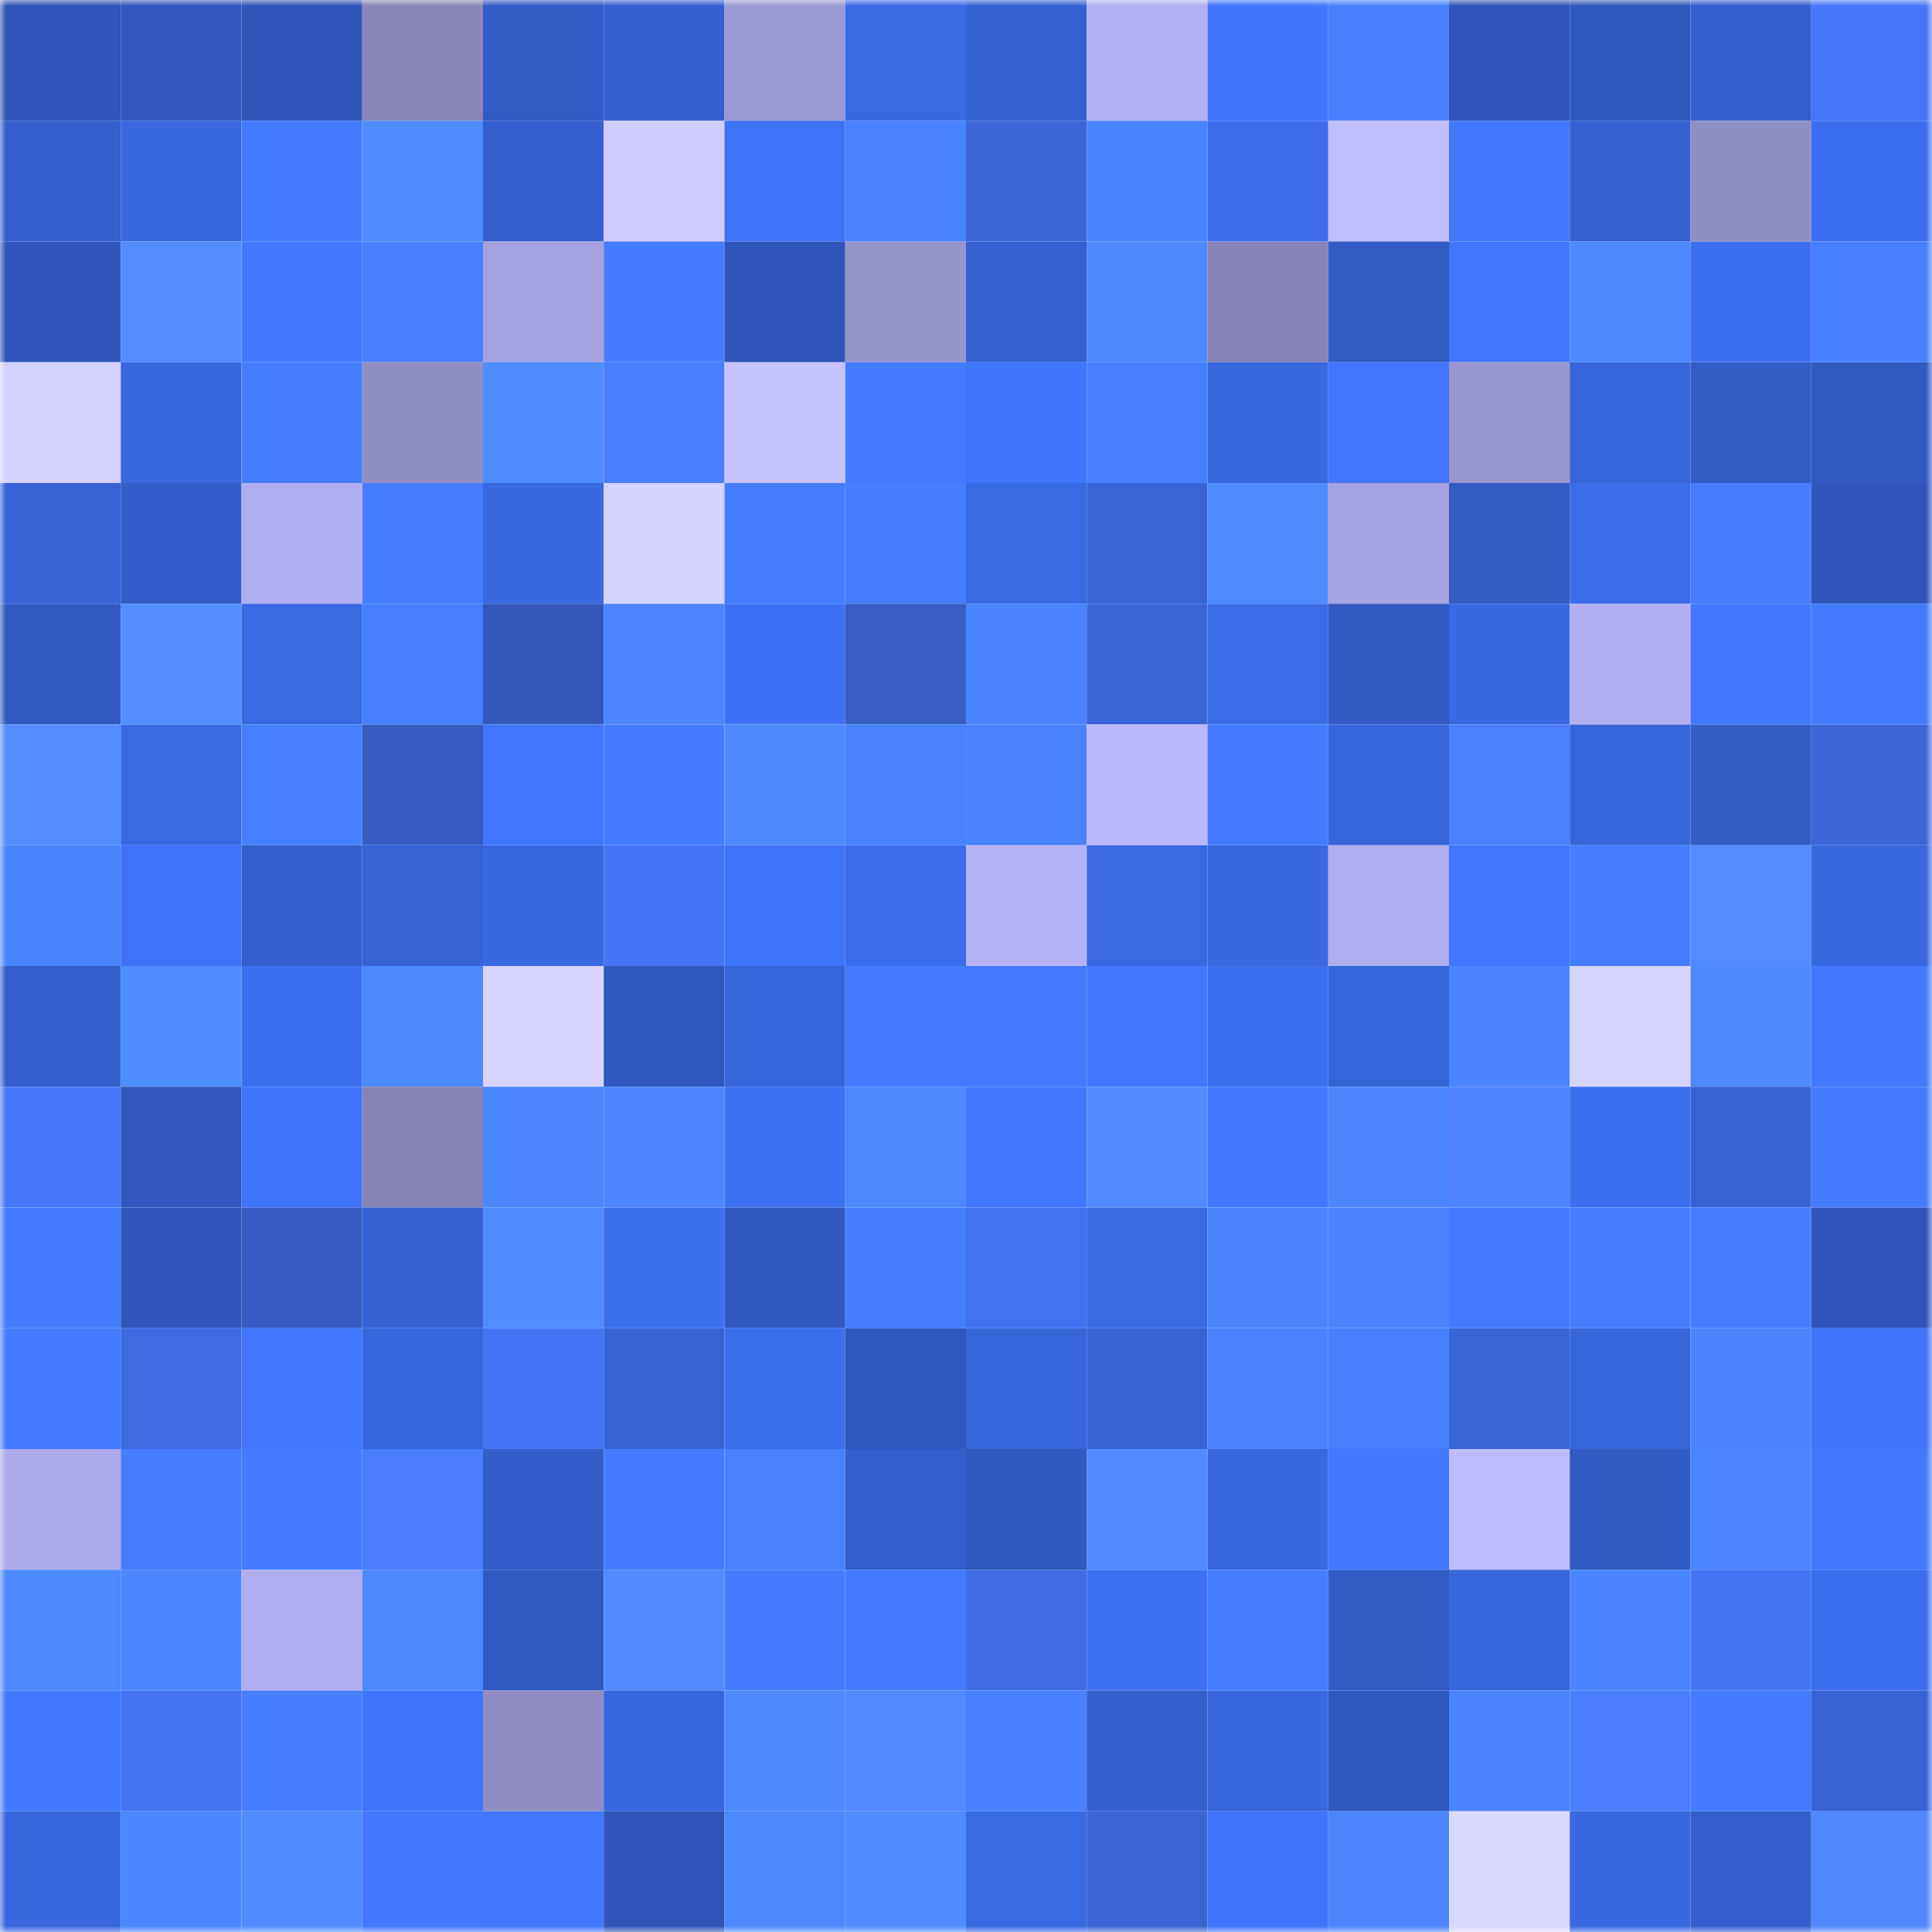 <svg viewBox="0 0 160 160" fill="none" role="img" xmlns="http://www.w3.org/2000/svg" width="240" height="240" name="basenames%2Ctanre.base.eth"><mask id="1612285077" mask-type="alpha" maskUnits="userSpaceOnUse" x="0" y="0" width="160" height="160"><rect width="160" height="160" fill="#FFFFFF"></rect></mask><g mask="url(#1612285077)"><rect x="0" y="0" width="10" height="10" fill="#2f55b8"></rect><rect x="10" y="0" width="10" height="10" fill="#3157be"></rect><rect x="20" y="0" width="10" height="10" fill="#2f55b8"></rect><rect x="30" y="0" width="10" height="10" fill="#8786b7"></rect><rect x="40" y="0" width="10" height="10" fill="#335bc6"></rect><rect x="50" y="0" width="10" height="10" fill="#355fcf"></rect><rect x="60" y="0" width="10" height="10" fill="#9a98d0"></rect><rect x="70" y="0" width="10" height="10" fill="#3a69e3"></rect><rect x="80" y="0" width="10" height="10" fill="#3661d3"></rect><rect x="90" y="0" width="10" height="10" fill="#b2b0f2"></rect><rect x="100" y="0" width="10" height="10" fill="#4175fe"></rect><rect x="110" y="0" width="10" height="10" fill="#4881ff"></rect><rect x="120" y="0" width="10" height="10" fill="#2f55b8"></rect><rect x="130" y="0" width="10" height="10" fill="#3057bc"></rect><rect x="140" y="0" width="10" height="10" fill="#355ecd"></rect><rect x="150" y="0" width="10" height="10" fill="#4675f7"></rect><rect x="0" y="10" width="10" height="10" fill="#345ecb"></rect><rect x="10" y="10" width="10" height="10" fill="#3a67e0"></rect><rect x="20" y="10" width="10" height="10" fill="#457bff"></rect><rect x="30" y="10" width="10" height="10" fill="#4f8dff"></rect><rect x="40" y="10" width="10" height="10" fill="#355fce"></rect><rect x="50" y="10" width="10" height="10" fill="#cfcdff"></rect><rect x="60" y="10" width="10" height="10" fill="#4072f7"></rect><rect x="70" y="10" width="10" height="10" fill="#4882ff"></rect><rect x="80" y="10" width="10" height="10" fill="#3e67da"></rect><rect x="90" y="10" width="10" height="10" fill="#4984ff"></rect><rect x="100" y="10" width="10" height="10" fill="#3d6ded"></rect><rect x="110" y="10" width="10" height="10" fill="#c1beff"></rect><rect x="120" y="10" width="10" height="10" fill="#4377ff"></rect><rect x="130" y="10" width="10" height="10" fill="#3661d3"></rect><rect x="140" y="10" width="10" height="10" fill="#908fc4"></rect><rect x="150" y="10" width="10" height="10" fill="#3d6eef"></rect><rect x="0" y="20" width="10" height="10" fill="#3056bb"></rect><rect x="10" y="20" width="10" height="10" fill="#548bff"></rect><rect x="20" y="20" width="10" height="10" fill="#4378ff"></rect><rect x="30" y="20" width="10" height="10" fill="#4881ff"></rect><rect x="40" y="20" width="10" height="10" fill="#a4a2df"></rect><rect x="50" y="20" width="10" height="10" fill="#457cff"></rect><rect x="60" y="20" width="10" height="10" fill="#2f55b8"></rect><rect x="70" y="20" width="10" height="10" fill="#9695cc"></rect><rect x="80" y="20" width="10" height="10" fill="#3560cf"></rect><rect x="90" y="20" width="10" height="10" fill="#4c89ff"></rect><rect x="100" y="20" width="10" height="10" fill="#8684b6"></rect><rect x="110" y="20" width="10" height="10" fill="#335bc6"></rect><rect x="120" y="20" width="10" height="10" fill="#4276ff"></rect><rect x="130" y="20" width="10" height="10" fill="#4c88ff"></rect><rect x="140" y="20" width="10" height="10" fill="#3e6ff0"></rect><rect x="150" y="20" width="10" height="10" fill="#4780ff"></rect><rect x="0" y="30" width="10" height="10" fill="#d3d1ff"></rect><rect x="10" y="30" width="10" height="10" fill="#3a67e0"></rect><rect x="20" y="30" width="10" height="10" fill="#467eff"></rect><rect x="30" y="30" width="10" height="10" fill="#8f8ec3"></rect><rect x="40" y="30" width="10" height="10" fill="#4e8cff"></rect><rect x="50" y="30" width="10" height="10" fill="#477fff"></rect><rect x="60" y="30" width="10" height="10" fill="#c6c4ff"></rect><rect x="70" y="30" width="10" height="10" fill="#447aff"></rect><rect x="80" y="30" width="10" height="10" fill="#4175fe"></rect><rect x="90" y="30" width="10" height="10" fill="#4780ff"></rect><rect x="100" y="30" width="10" height="10" fill="#3967df"></rect><rect x="110" y="30" width="10" height="10" fill="#4276ff"></rect><rect x="120" y="30" width="10" height="10" fill="#9997cf"></rect><rect x="130" y="30" width="10" height="10" fill="#3865da"></rect><rect x="140" y="30" width="10" height="10" fill="#335cc7"></rect><rect x="150" y="30" width="10" height="10" fill="#3159c0"></rect><rect x="0" y="40" width="10" height="10" fill="#3762d5"></rect><rect x="10" y="40" width="10" height="10" fill="#345dc9"></rect><rect x="20" y="40" width="10" height="10" fill="#b0aeef"></rect><rect x="30" y="40" width="10" height="10" fill="#467dff"></rect><rect x="40" y="40" width="10" height="10" fill="#3a68e1"></rect><rect x="50" y="40" width="10" height="10" fill="#d4d2ff"></rect><rect x="60" y="40" width="10" height="10" fill="#467dff"></rect><rect x="70" y="40" width="10" height="10" fill="#467eff"></rect><rect x="80" y="40" width="10" height="10" fill="#3b6ae5"></rect><rect x="90" y="40" width="10" height="10" fill="#3864d8"></rect><rect x="100" y="40" width="10" height="10" fill="#4e8bff"></rect><rect x="110" y="40" width="10" height="10" fill="#a5a3e0"></rect><rect x="120" y="40" width="10" height="10" fill="#335bc6"></rect><rect x="130" y="40" width="10" height="10" fill="#3c6cea"></rect><rect x="140" y="40" width="10" height="10" fill="#4b7cff"></rect><rect x="150" y="40" width="10" height="10" fill="#2f55b9"></rect><rect x="0" y="50" width="10" height="10" fill="#3159c0"></rect><rect x="10" y="50" width="10" height="10" fill="#568eff"></rect><rect x="20" y="50" width="10" height="10" fill="#3a69e3"></rect><rect x="30" y="50" width="10" height="10" fill="#477fff"></rect><rect x="40" y="50" width="10" height="10" fill="#3557b9"></rect><rect x="50" y="50" width="10" height="10" fill="#4b86ff"></rect><rect x="60" y="50" width="10" height="10" fill="#3f71f6"></rect><rect x="70" y="50" width="10" height="10" fill="#385dc5"></rect><rect x="80" y="50" width="10" height="10" fill="#4983ff"></rect><rect x="90" y="50" width="10" height="10" fill="#3864d8"></rect><rect x="100" y="50" width="10" height="10" fill="#3b6be7"></rect><rect x="110" y="50" width="10" height="10" fill="#325ac2"></rect><rect x="120" y="50" width="10" height="10" fill="#3a68e3"></rect><rect x="130" y="50" width="10" height="10" fill="#b1aff0"></rect><rect x="140" y="50" width="10" height="10" fill="#4379ff"></rect><rect x="150" y="50" width="10" height="10" fill="#457cff"></rect><rect x="0" y="60" width="10" height="10" fill="#558cff"></rect><rect x="10" y="60" width="10" height="10" fill="#3b69e4"></rect><rect x="20" y="60" width="10" height="10" fill="#4780ff"></rect><rect x="30" y="60" width="10" height="10" fill="#385cc3"></rect><rect x="40" y="60" width="10" height="10" fill="#4276ff"></rect><rect x="50" y="60" width="10" height="10" fill="#457cff"></rect><rect x="60" y="60" width="10" height="10" fill="#4d8aff"></rect><rect x="70" y="60" width="10" height="10" fill="#4882ff"></rect><rect x="80" y="60" width="10" height="10" fill="#4983ff"></rect><rect x="90" y="60" width="10" height="10" fill="#bab8fd"></rect><rect x="100" y="60" width="10" height="10" fill="#457bff"></rect><rect x="110" y="60" width="10" height="10" fill="#3864d9"></rect><rect x="120" y="60" width="10" height="10" fill="#4d7fff"></rect><rect x="130" y="60" width="10" height="10" fill="#3865da"></rect><rect x="140" y="60" width="10" height="10" fill="#335cc7"></rect><rect x="150" y="60" width="10" height="10" fill="#3e66d8"></rect><rect x="0" y="70" width="10" height="10" fill="#4984ff"></rect><rect x="10" y="70" width="10" height="10" fill="#4072f7"></rect><rect x="20" y="70" width="10" height="10" fill="#355fce"></rect><rect x="30" y="70" width="10" height="10" fill="#3762d6"></rect><rect x="40" y="70" width="10" height="10" fill="#3a68e3"></rect><rect x="50" y="70" width="10" height="10" fill="#4674f6"></rect><rect x="60" y="70" width="10" height="10" fill="#4074fb"></rect><rect x="70" y="70" width="10" height="10" fill="#3c6ceb"></rect><rect x="80" y="70" width="10" height="10" fill="#b5b3f6"></rect><rect x="90" y="70" width="10" height="10" fill="#3b69e4"></rect><rect x="100" y="70" width="10" height="10" fill="#3967df"></rect><rect x="110" y="70" width="10" height="10" fill="#b0aeef"></rect><rect x="120" y="70" width="10" height="10" fill="#4277ff"></rect><rect x="130" y="70" width="10" height="10" fill="#467eff"></rect><rect x="140" y="70" width="10" height="10" fill="#548bff"></rect><rect x="150" y="70" width="10" height="10" fill="#3967df"></rect><rect x="0" y="80" width="10" height="10" fill="#345ecb"></rect><rect x="10" y="80" width="10" height="10" fill="#4e8dff"></rect><rect x="20" y="80" width="10" height="10" fill="#3e6ff1"></rect><rect x="30" y="80" width="10" height="10" fill="#4c88ff"></rect><rect x="40" y="80" width="10" height="10" fill="#d7d4ff"></rect><rect x="50" y="80" width="10" height="10" fill="#3158bf"></rect><rect x="60" y="80" width="10" height="10" fill="#3865db"></rect><rect x="70" y="80" width="10" height="10" fill="#447aff"></rect><rect x="80" y="80" width="10" height="10" fill="#447aff"></rect><rect x="90" y="80" width="10" height="10" fill="#4377ff"></rect><rect x="100" y="80" width="10" height="10" fill="#3e6ff0"></rect><rect x="110" y="80" width="10" height="10" fill="#3864d9"></rect><rect x="120" y="80" width="10" height="10" fill="#4a85ff"></rect><rect x="130" y="80" width="10" height="10" fill="#d7d5ff"></rect><rect x="140" y="80" width="10" height="10" fill="#4d89ff"></rect><rect x="150" y="80" width="10" height="10" fill="#4379ff"></rect><rect x="0" y="90" width="10" height="10" fill="#4776fb"></rect><rect x="10" y="90" width="10" height="10" fill="#3157be"></rect><rect x="20" y="90" width="10" height="10" fill="#4174fc"></rect><rect x="30" y="90" width="10" height="10" fill="#8583b4"></rect><rect x="40" y="90" width="10" height="10" fill="#4b86ff"></rect><rect x="50" y="90" width="10" height="10" fill="#4b86ff"></rect><rect x="60" y="90" width="10" height="10" fill="#3f70f4"></rect><rect x="70" y="90" width="10" height="10" fill="#4c89ff"></rect><rect x="80" y="90" width="10" height="10" fill="#4277ff"></rect><rect x="90" y="90" width="10" height="10" fill="#5389ff"></rect><rect x="100" y="90" width="10" height="10" fill="#4378ff"></rect><rect x="110" y="90" width="10" height="10" fill="#4b86ff"></rect><rect x="120" y="90" width="10" height="10" fill="#4f83ff"></rect><rect x="130" y="90" width="10" height="10" fill="#3e6ff1"></rect><rect x="140" y="90" width="10" height="10" fill="#3763d7"></rect><rect x="150" y="90" width="10" height="10" fill="#457cff"></rect><rect x="0" y="100" width="10" height="10" fill="#447bff"></rect><rect x="10" y="100" width="10" height="10" fill="#3056ba"></rect><rect x="20" y="100" width="10" height="10" fill="#375bc0"></rect><rect x="30" y="100" width="10" height="10" fill="#3661d2"></rect><rect x="40" y="100" width="10" height="10" fill="#4e8cff"></rect><rect x="50" y="100" width="10" height="10" fill="#3d6eee"></rect><rect x="60" y="100" width="10" height="10" fill="#3158be"></rect><rect x="70" y="100" width="10" height="10" fill="#467eff"></rect><rect x="80" y="100" width="10" height="10" fill="#4471f0"></rect><rect x="90" y="100" width="10" height="10" fill="#3b69e4"></rect><rect x="100" y="100" width="10" height="10" fill="#4a85ff"></rect><rect x="110" y="100" width="10" height="10" fill="#4f82ff"></rect><rect x="120" y="100" width="10" height="10" fill="#447aff"></rect><rect x="130" y="100" width="10" height="10" fill="#467eff"></rect><rect x="140" y="100" width="10" height="10" fill="#467dff"></rect><rect x="150" y="100" width="10" height="10" fill="#2f55b9"></rect><rect x="0" y="110" width="10" height="10" fill="#457bff"></rect><rect x="10" y="110" width="10" height="10" fill="#406ae1"></rect><rect x="20" y="110" width="10" height="10" fill="#4276ff"></rect><rect x="30" y="110" width="10" height="10" fill="#3966dd"></rect><rect x="40" y="110" width="10" height="10" fill="#4674f6"></rect><rect x="50" y="110" width="10" height="10" fill="#3763d6"></rect><rect x="60" y="110" width="10" height="10" fill="#3d6eee"></rect><rect x="70" y="110" width="10" height="10" fill="#3057bd"></rect><rect x="80" y="110" width="10" height="10" fill="#3864d9"></rect><rect x="90" y="110" width="10" height="10" fill="#3762d5"></rect><rect x="100" y="110" width="10" height="10" fill="#4d80ff"></rect><rect x="110" y="110" width="10" height="10" fill="#477fff"></rect><rect x="120" y="110" width="10" height="10" fill="#3864d8"></rect><rect x="130" y="110" width="10" height="10" fill="#3865da"></rect><rect x="140" y="110" width="10" height="10" fill="#4a85ff"></rect><rect x="150" y="110" width="10" height="10" fill="#4175fe"></rect><rect x="0" y="120" width="10" height="10" fill="#aba9e8"></rect><rect x="10" y="120" width="10" height="10" fill="#457dff"></rect><rect x="20" y="120" width="10" height="10" fill="#457cff"></rect><rect x="30" y="120" width="10" height="10" fill="#4b7dff"></rect><rect x="40" y="120" width="10" height="10" fill="#345dca"></rect><rect x="50" y="120" width="10" height="10" fill="#457cff"></rect><rect x="60" y="120" width="10" height="10" fill="#4882ff"></rect><rect x="70" y="120" width="10" height="10" fill="#345ecc"></rect><rect x="80" y="120" width="10" height="10" fill="#3158be"></rect><rect x="90" y="120" width="10" height="10" fill="#5389ff"></rect><rect x="100" y="120" width="10" height="10" fill="#3a67e0"></rect><rect x="110" y="120" width="10" height="10" fill="#4378ff"></rect><rect x="120" y="120" width="10" height="10" fill="#bdbbff"></rect><rect x="130" y="120" width="10" height="10" fill="#325ac3"></rect><rect x="140" y="120" width="10" height="10" fill="#4b86ff"></rect><rect x="150" y="120" width="10" height="10" fill="#4379ff"></rect><rect x="0" y="130" width="10" height="10" fill="#4c88ff"></rect><rect x="10" y="130" width="10" height="10" fill="#4b87ff"></rect><rect x="20" y="130" width="10" height="10" fill="#afaded"></rect><rect x="30" y="130" width="10" height="10" fill="#4c88ff"></rect><rect x="40" y="130" width="10" height="10" fill="#3259c1"></rect><rect x="50" y="130" width="10" height="10" fill="#538aff"></rect><rect x="60" y="130" width="10" height="10" fill="#457bff"></rect><rect x="70" y="130" width="10" height="10" fill="#447aff"></rect><rect x="80" y="130" width="10" height="10" fill="#426de7"></rect><rect x="90" y="130" width="10" height="10" fill="#3f70f3"></rect><rect x="100" y="130" width="10" height="10" fill="#467eff"></rect><rect x="110" y="130" width="10" height="10" fill="#335bc6"></rect><rect x="120" y="130" width="10" height="10" fill="#3966dd"></rect><rect x="130" y="130" width="10" height="10" fill="#4a85ff"></rect><rect x="140" y="130" width="10" height="10" fill="#4674f5"></rect><rect x="150" y="130" width="10" height="10" fill="#3d6eef"></rect><rect x="0" y="140" width="10" height="10" fill="#4379ff"></rect><rect x="10" y="140" width="10" height="10" fill="#4673f4"></rect><rect x="20" y="140" width="10" height="10" fill="#467eff"></rect><rect x="30" y="140" width="10" height="10" fill="#4174fc"></rect><rect x="40" y="140" width="10" height="10" fill="#8f8dc2"></rect><rect x="50" y="140" width="10" height="10" fill="#3966de"></rect><rect x="60" y="140" width="10" height="10" fill="#4d8aff"></rect><rect x="70" y="140" width="10" height="10" fill="#5289ff"></rect><rect x="80" y="140" width="10" height="10" fill="#4880ff"></rect><rect x="90" y="140" width="10" height="10" fill="#355ecd"></rect><rect x="100" y="140" width="10" height="10" fill="#3a67e0"></rect><rect x="110" y="140" width="10" height="10" fill="#3158be"></rect><rect x="120" y="140" width="10" height="10" fill="#4a84ff"></rect><rect x="130" y="140" width="10" height="10" fill="#4c7dff"></rect><rect x="140" y="140" width="10" height="10" fill="#447aff"></rect><rect x="150" y="140" width="10" height="10" fill="#3763d7"></rect><rect x="0" y="150" width="10" height="10" fill="#3966dd"></rect><rect x="10" y="150" width="10" height="10" fill="#4b87ff"></rect><rect x="20" y="150" width="10" height="10" fill="#4e8bff"></rect><rect x="30" y="150" width="10" height="10" fill="#4378ff"></rect><rect x="40" y="150" width="10" height="10" fill="#4277ff"></rect><rect x="50" y="150" width="10" height="10" fill="#2f55b8"></rect><rect x="60" y="150" width="10" height="10" fill="#4c89ff"></rect><rect x="70" y="150" width="10" height="10" fill="#4e8cff"></rect><rect x="80" y="150" width="10" height="10" fill="#3b6ae5"></rect><rect x="90" y="150" width="10" height="10" fill="#3c63d2"></rect><rect x="100" y="150" width="10" height="10" fill="#4174fc"></rect><rect x="110" y="150" width="10" height="10" fill="#4b86ff"></rect><rect x="120" y="150" width="10" height="10" fill="#dad7ff"></rect><rect x="130" y="150" width="10" height="10" fill="#3a68e2"></rect><rect x="140" y="150" width="10" height="10" fill="#355ecc"></rect><rect x="150" y="150" width="10" height="10" fill="#5187ff"></rect></g></svg>